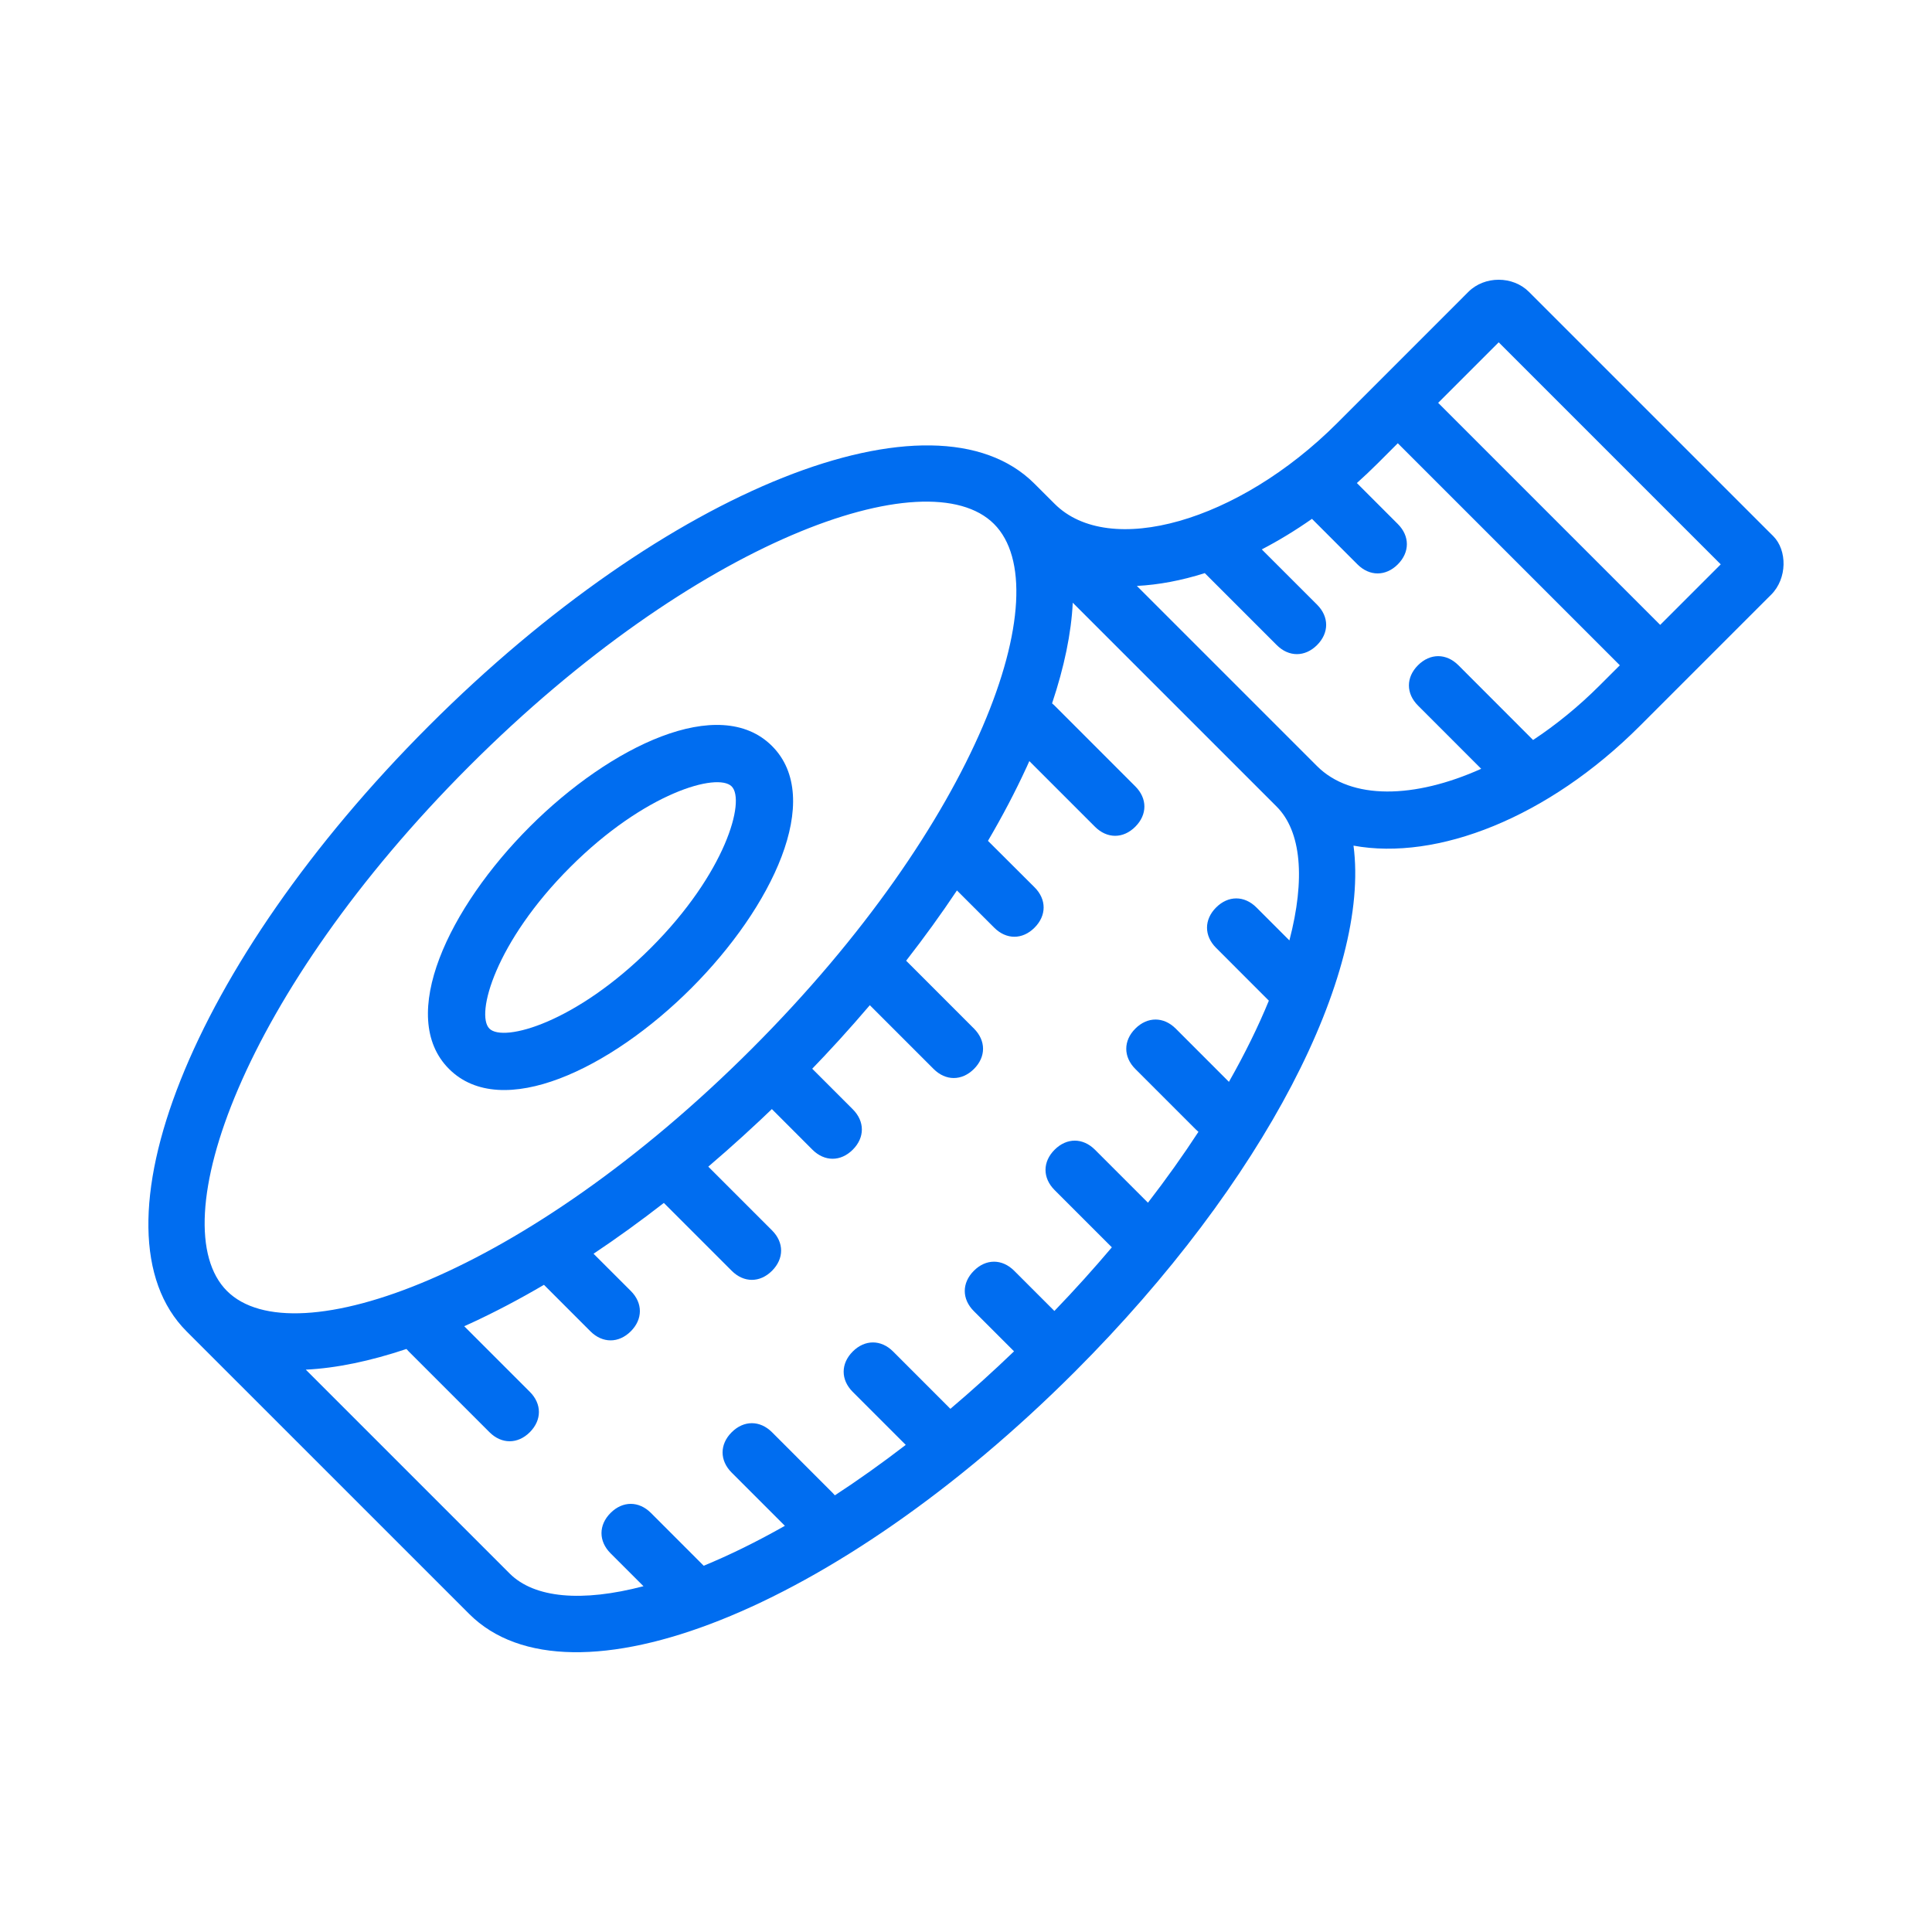 <?xml version="1.0" encoding="utf-8"?>
<!-- Generator: Adobe Illustrator 16.0.0, SVG Export Plug-In . SVG Version: 6.00 Build 0)  -->
<!DOCTYPE svg PUBLIC "-//W3C//DTD SVG 1.1//EN" "http://www.w3.org/Graphics/SVG/1.1/DTD/svg11.dtd">
<svg version="1.1" id="Layer_1" xmlns="http://www.w3.org/2000/svg" xmlns:xlink="http://www.w3.org/1999/xlink" x="0px" y="0px"
	 width="54px" height="54px" viewBox="0.086 0.086 54 54" enable-background="new 0.086 0.086 54 54" xml:space="preserve">
<g transform="translate(1 1)">
	<g>
		<g>
			<path fill="#006DF0" d="M40.128,7.243l-0.113,0.113l-2.99,2.991l-0.564,0.564c-2.764,2.765-6.375,3.78-7.898,2.257l-0.565-0.564
				c-2.821-2.821-10.268,0.113-16.925,6.77S1.482,33.478,4.302,36.299l7.899,7.898c2.821,2.821,10.268-0.113,16.926-6.77
				c5.318-5.318,8.259-11.14,7.79-14.705c2.333,0.428,5.431-0.771,8.007-3.349l0.564-0.564l2.99-2.99l0.113-0.112
				c0.452-0.452,0.451-1.242,0.057-1.637l-0.169-0.168l-6.545-6.545l-0.113-0.113C41.37,6.792,40.58,6.792,40.128,7.243z
				 M12.201,20.501c6.319-6.319,12.807-8.631,14.668-6.77c1.862,1.862-0.451,8.349-6.77,14.668
				c-6.319,6.319-12.807,8.632-14.669,6.77C3.569,33.309,5.883,26.821,12.201,20.501z M35.125,25.371l-0.92-0.92
				c-0.339-0.339-0.791-0.339-1.129,0c-0.338,0.338-0.338,0.79,0,1.128l1.475,1.476c-0.294,0.717-0.667,1.478-1.116,2.269
				l-1.487-1.488c-0.338-0.338-0.79-0.338-1.129,0c-0.338,0.338-0.338,0.79,0,1.128l1.693,1.693
				c0.023,0.023,0.047,0.044,0.071,0.064c-0.423,0.648-0.893,1.31-1.411,1.981l-1.481-1.481c-0.339-0.338-0.79-0.338-1.128,0
				c-0.339,0.338-0.339,0.79,0,1.128l1.6,1.6c-0.5,0.591-1.035,1.186-1.606,1.779l-1.123-1.123c-0.339-0.339-0.791-0.339-1.128,0
				c-0.339,0.339-0.339,0.79,0,1.128l1.123,1.123c-0.594,0.571-1.188,1.106-1.779,1.607l-1.601-1.602
				c-0.338-0.338-0.79-0.338-1.128,0c-0.339,0.339-0.339,0.791,0,1.129l1.481,1.481c-0.671,0.517-1.333,0.987-1.981,1.41
				c-0.02-0.023-0.041-0.048-0.064-0.07l-1.692-1.693c-0.338-0.338-0.79-0.338-1.128,0c-0.339,0.338-0.339,0.79,0,1.128l1.487,1.487
				c-0.792,0.449-1.552,0.821-2.269,1.116l-1.475-1.476c-0.338-0.338-0.79-0.338-1.128,0c-0.339,0.339-0.338,0.79,0,1.129
				l0.92,0.919c-1.721,0.451-3.05,0.335-3.741-0.355l-5.698-5.698c0.851-0.041,1.799-0.238,2.814-0.578
				c0.02,0.023,0.041,0.047,0.063,0.069l2.257,2.257c0.338,0.338,0.79,0.338,1.128,0c0.338-0.339,0.339-0.79,0-1.128l-1.834-1.834
				c0.055-0.024,0.109-0.049,0.164-0.074c0.009-0.004,0.017-0.008,0.025-0.011c0.664-0.307,1.346-0.665,2.04-1.072l1.298,1.299
				c0.339,0.338,0.79,0.338,1.129,0c0.338-0.338,0.339-0.79,0-1.128l-1.041-1.04c0.65-0.434,1.306-0.908,1.965-1.42l1.896,1.896
				c0.338,0.339,0.79,0.339,1.128,0c0.338-0.339,0.338-0.79,0-1.128l-1.782-1.782c0.326-0.278,0.652-0.565,0.977-0.861
				c0.006-0.005,0.012-0.011,0.017-0.016c0.149-0.136,0.298-0.273,0.446-0.412c0.004-0.003,0.007-0.007,0.012-0.011
				c0.108-0.102,0.217-0.205,0.325-0.309l1.133,1.134c0.339,0.339,0.79,0.339,1.129,0c0.338-0.338,0.338-0.79,0-1.128l-1.134-1.134
				c0.104-0.108,0.208-0.217,0.31-0.325c0.003-0.004,0.007-0.007,0.011-0.011c0.139-0.148,0.277-0.297,0.413-0.446
				c0.006-0.006,0.01-0.011,0.016-0.017c0.295-0.325,0.583-0.651,0.86-0.977l1.782,1.782c0.339,0.339,0.79,0.338,1.129,0
				c0.338-0.338,0.338-0.79,0-1.128l-1.896-1.897c0.513-0.658,0.986-1.314,1.42-1.964l1.041,1.04c0.339,0.339,0.79,0.339,1.128,0
				s0.339-0.79,0-1.128L26.7,22.588c0.407-0.694,0.765-1.376,1.07-2.039c0.004-0.009,0.008-0.017,0.012-0.025
				c0.025-0.055,0.049-0.11,0.074-0.165l1.834,1.834c0.339,0.339,0.79,0.339,1.128,0c0.339-0.338,0.339-0.79,0-1.128l-2.256-2.257
				c-0.023-0.022-0.046-0.044-0.07-0.063c0.34-1.015,0.537-1.963,0.578-2.813l5.698,5.698C35.46,22.322,35.575,23.65,35.125,25.371z
				 M43.796,18.245c-0.591,0.591-1.22,1.101-1.86,1.524l-2.088-2.09c-0.339-0.338-0.79-0.337-1.128,0
				c-0.339,0.339-0.339,0.79,0,1.128l1.766,1.767c-1.867,0.839-3.635,0.878-4.587-0.074l-5.037-5.037
				c0.608-0.031,1.247-0.151,1.898-0.358l2.01,2.01c0.338,0.339,0.791,0.339,1.129,0s0.338-0.79,0-1.128l-1.546-1.545
				c0.47-0.244,0.939-0.529,1.403-0.854l1.271,1.272c0.338,0.338,0.79,0.338,1.128,0c0.338-0.339,0.338-0.791,0-1.128l-1.144-1.145
				c0.195-0.175,0.389-0.358,0.58-0.548l0.564-0.564l6.206,6.206L43.796,18.245L43.796,18.245z M47.181,14.86l-1.692,1.692
				l-6.206-6.206l1.692-1.692L47.181,14.86L47.181,14.86z"/>
			<path fill="#006DF0" d="M18.407,26.707c2.257-2.256,3.724-5.303,2.257-6.77c-1.467-1.467-4.513,0-6.771,2.256
				c-2.257,2.257-3.724,5.303-2.257,6.77C13.104,30.431,16.151,28.964,18.407,26.707z M15.023,23.323
				c2.087-2.087,4.118-2.651,4.513-2.257c0.395,0.395-0.169,2.426-2.257,4.513c-2.087,2.088-4.119,2.652-4.514,2.257
				C12.37,27.441,12.935,25.41,15.023,23.323z"/>
		</g>
	</g>
</g>
</svg>
